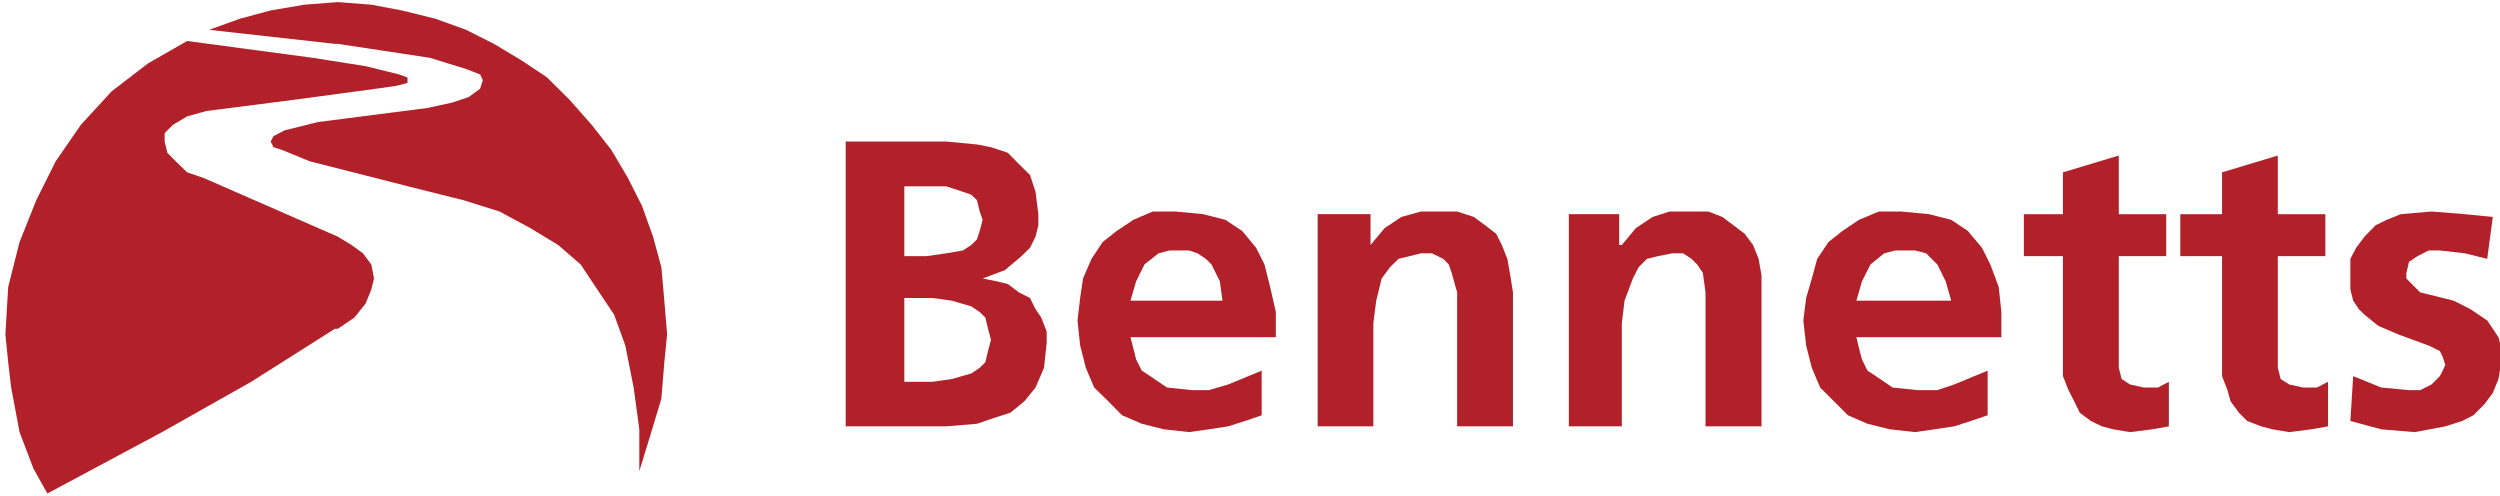 <svg xmlns="http://www.w3.org/2000/svg" width="330" height="65.52" viewBox="0 0 330 65.52"><defs><style>.cls-1{fill:none;}.cls-2{clip-path:url(#clip-path);}.cls-3{clip-path:url(#clip-path-2);}.cls-4{fill:#b22029;fill-rule:evenodd;}</style><clipPath id="clip-path"><path class="cls-1" d="M0 0h330v65.52h-330z"/></clipPath><clipPath id="clip-path-2"><path class="cls-1" d="M0 0v65.74h330.22v-65.74"/></clipPath></defs><title>bennetts</title><g class="cls-2"><path class="cls-4" d="M44.59 43.4l2.2-1.49 1.46-1.83.76-1.86.36-1.46-.36-1.85-1.1-1.47-1.51-1.1-1.81-1.1-17.7-7.74-2.19-.75-1.51-1.46-1.1-1.12-.36-1.49v-1.1l1.09-1.1 1.88-1.12 2.56-.71 11.79-1.51 10.67-1.44 2.6-.37 1.47-.39v-.71l-1.1-.4-4.44-1.1-6.98-1.1-16.57-2.22-5.18 2.97-4.78 3.67-4.07 4.43-3.32 4.81-2.56 5.13-2.21 5.53-1.5 5.93-.37 6.25.37 3.7.39 3.32 1.11 5.89 1.82 4.78 1.85 3.32 15.13-8.1 11.77-6.64 11.05-7h.39zm0-37.61l12.15 1.84 4.79 1.48 1.85.72.35.75-.35 1.12-1.49 1.1-2.22.75-3.31.71-14.38 1.85-4.42 1.1-1.46.76-.37.71.37.75 1.1.35 3.68 1.51 14.38 3.66 5.9 1.47 4.78 1.5 4.08 2.2 3.66 2.22 2.97 2.57 2.2 3.31 2.22 3.32 1.47 4.07 1.1 5.54.75 5.52v5.53l1.47-4.8 1.44-4.78.39-4.79.37-3.7-.37-4.44-.39-4.42-1.1-4.03-1.46-4.07-1.85-3.67-2.2-3.72-2.59-3.3-2.95-3.34-2.93-2.91-3.32-2.22-3.71-2.22-3.66-1.85-4.07-1.47-4.42-1.09-4.03-.76-4.42-.34-4.42.34-4.44.76-4.05 1.09-4.07 1.47 16.59 1.85h.39zm67.04 12.89h13.28l4.05.39 1.85.36 2.22.74 1.46 1.48 1.47 1.45.73 2.22.37 2.95v1.47l-.37 1.5-.73 1.47-1.12 1.1-2.2 1.85-2.93 1.1 1.83.37 1.49.36 1.46 1.1 1.47.75.73 1.47.75 1.1.72 1.85v1.47l-.35 3.32-1.12 2.6-1.46 1.81-1.85 1.51-2.2.71-2.22.76-4.05.34h-13.28v-37.6l7.74 15.13h2.95l2.59-.37 2.2-.38 1.1-.72.75-.75.36-1.1.39-1.47-.39-1.1-.36-1.5-.75-.72-1.1-.38-2.2-.72h-5.54v9.21l-7.74-15.13 7.74 31.72h3.7l2.57-.37 2.57-.73 1.11-.75.74-.72.36-1.5.39-1.47-.39-1.46-.36-1.49-.74-.72-1.11-.75-2.57-.75-2.57-.35h-3.7v11.06m47.17 4.42l-2.2.75-2.22.71-2.56.39-2.61.37-3.32-.37-2.91-.73-2.6-1.12-1.84-1.86-1.85-1.81-1.1-2.6-.75-2.94-.35-3.31.35-2.96.38-2.58 1.12-2.59 1.47-2.22 1.85-1.46 2.2-1.47 2.57-1.1h2.97l3.66.35 2.95.75 2.22 1.47 1.84 2.22 1.1 2.2.75 2.97.75 3.31v3.32h-19.19l.38 1.47.37 1.47.75 1.48 1.1.72 1.1.75 1.12.75 3.3.35h2.22l2.56-.75 4.42-1.82v5.89l-5.17-15.13-.35-2.56-1.1-2.22-.75-.74-1.1-.73-1.12-.38h-2.57l-1.46.38-1.85 1.47-1.1 2.22-.75 2.56h12.15m12.56-11.42h6.98v4.07l1.85-2.22 2.22-1.48 2.57-.72h4.79l2.21.72 1.49 1.1 1.46 1.12.74 1.48.73 1.83.39 2.2.35 2.22v17.69h-7.37v-17.69l-.72-2.56-.38-1.12-.74-.74-1.48-.73h-1.47l-1.47.37-1.48.36-1.12 1.1-1.1 1.49-.72 2.93-.38 2.97v13.62h-7.35v-28.01zm33.16 0h6.64v4.07h.35l1.85-2.22 2.22-1.48 2.22-.72h5.13l1.85.72 1.47 1.1 1.48 1.12 1.1 1.48.74 1.83.38 2.2v19.91h-7.39v-17.69l-.35-2.56-.75-1.12-.75-.74-1.1-.73h-1.46l-1.86.37-1.46.36-1.1 1.1-.76 1.49-1.1 2.93-.36 2.97v13.62h-6.99v-28.01zm55.28 26.55l-2.22.75-2.2.71-2.6.39-2.57.37-3.32-.37-2.95-.73-2.58-1.12-1.86-1.86-1.81-1.81-1.1-2.6-.75-2.94-.37-3.31.37-2.96.75-2.58.71-2.59 1.49-2.22 1.83-1.46 2.2-1.47 2.61-1.1h2.93l3.7.35 2.93.75 2.2 1.47 1.86 2.22 1.1 2.2 1.11 2.97.35 3.31v3.32h-19.14l.35 1.47.39 1.47.73 1.48 1.1.72 1.1.75 1.1.75 3.32.35h2.6l2.22-.75 4.42-1.82v5.89l-4.81-15.13-.73-2.56-1.1-2.22-.75-.74-.73-.73-1.47-.38h-2.59l-1.48.38-1.81 1.47-1.12 2.22-.74 2.56h12.52"/><path class="cls-4" d="M272.31 33.81h-5.16v-5.54h5.16v-5.52l7.37-2.22v7.74h6.26v5.54h-6.26v14.74l.38 1.48 1.1.72 1.82.4h1.87l1.44-.75v5.88l-2.2.39-2.93.37-2.22-.37-1.48-.39-1.47-.71-1.47-1.1-.73-1.51-.75-1.46-.73-1.85v-15.84zm21 0h-5.51v-5.54h5.51v-5.52l7.36-2.22v7.74h6.28v5.54h-6.28v14.74l.38 1.48 1.12.72 1.82.4h1.85l1.46-.75v5.88l-2.22.39-2.91.37-2.22-.37-1.48-.39-1.84-.71-1.1-1.1-1.1-1.51-.4-1.46-.72-1.85v-15.84zm35 .36l-2.93-.73-3.32-.38h-1.48l-1.47.75-1.12.75-.35 1.47v.73l.72.73 1.1 1.1 4.42 1.1 2.22 1.12 2.21 1.49.74 1.1.75 1.11.37 1.47v1.85l-.37 2.2-.75 1.84-1.1 1.48-1.47 1.47-1.48.75-2.22.71-4.04.76-4.42-.37-4.07-1.1.37-5.92 3.7 1.5 3.67.35h1.47l1.5-.75 1.1-1.1.37-.72.35-.75-.35-1.1-.37-.75-1.48-.72-4.04-1.48-2.6-1.12-1.83-1.47-.74-.73-.75-1.12-.37-1.47v-4.05l.76-1.46 1.1-1.47 1.46-1.5 1.47-.72 1.85-.75 4.07-.35 4.42.35 3.67.37-.74 5.53z"/></g></svg>
